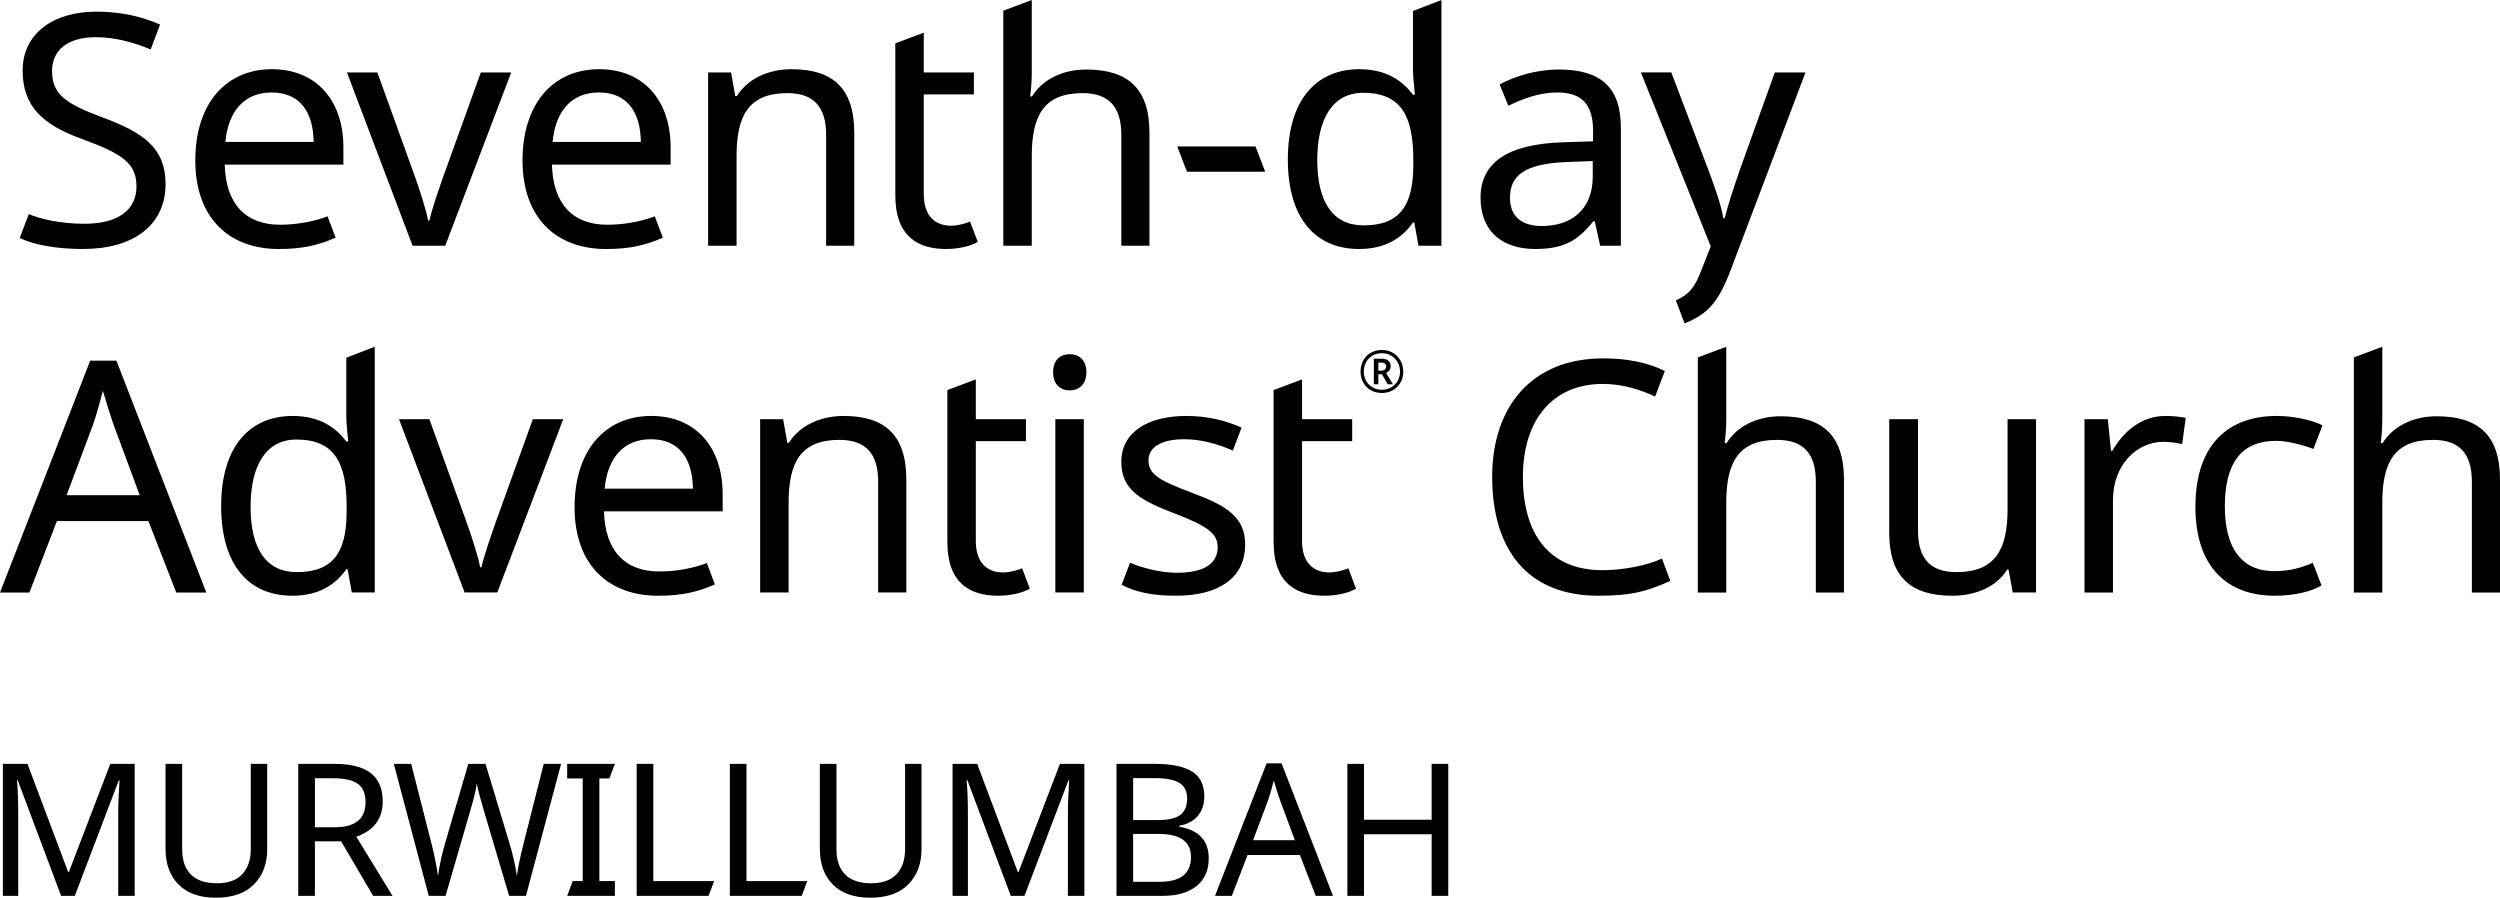 <svg xmlns="http://www.w3.org/2000/svg" viewBox="15 16 432.599 155.336" fill="black">
    <path d="M29.38 59.085c-4.476 0-8.448-.672-10.967-1.902l1.568-4.141c1.734.783 5.37 1.679 9.624 1.679 5.93 0 9.008-2.462 9.008-6.435 0-3.917-2.182-5.596-9.4-8.225-6.827-2.462-10.296-5.652-10.296-11.863 0-6.322 5.204-10.183 12.758-10.183 4.364 0 8 .895 11.022 2.238l-1.622 4.309c-2.798-1.175-6.043-2.126-9.512-2.126-4.98 0-7.554 2.349-7.554 5.818 0 4.029 2.238 5.651 8.728 8.058 7.05 2.629 10.912 5.259 10.912 11.526 0 7.106-5.54 11.247-14.268 11.247M53.998 40.564h15.275c-.056-5.092-2.294-8.562-7.274-8.562-4.7 0-7.498 3.19-8.001 8.562m20.423.951v2.965H53.886c.168 6.771 3.581 10.408 9.568 10.408 2.909 0 5.875-.559 8.226-1.455l1.398 3.693c-3.077 1.343-5.764 1.96-9.848 1.96-8.561 0-14.436-5.317-14.436-15.333 0-9.848 5.315-15.779 13.261-15.779 7.666 0 12.366 5.371 12.366 13.541M75.035 28.534h5.26l6.38 17.682c.893 2.462 2.07 6.098 2.404 7.945h.224c.392-1.847 1.678-5.54 2.518-7.945l6.38-17.682h5.26L92.044 58.525h-5.652l-11.358-29.99zM110.62 40.564h15.274c-.055-5.092-2.294-8.562-7.273-8.562-4.7 0-7.498 3.19-8.002 8.562m20.424.951v2.965h-20.535c.168 6.771 3.581 10.408 9.567 10.408 2.91 0 5.876-.559 8.226-1.455l1.398 3.693c-3.077 1.343-5.763 1.96-9.848 1.96-8.56 0-14.435-5.317-14.435-15.333 0-9.848 5.315-15.779 13.261-15.779 7.666 0 12.366 5.371 12.366 13.541M162.822 38.997v19.528h-4.868V39.333c0-4.812-2.126-7.218-6.715-7.218-6.658 0-8.784 3.861-8.784 10.855v15.555h-4.924v-29.99h3.973l.726 4.084h.28c1.958-3.134 5.652-4.644 9.457-4.644 7.162 0 10.855 3.3 10.855 11.022M182.85 54.33l1.344 3.523c-1.064.672-3.19 1.232-5.484 1.232-4.7 0-8.785-2.015-8.785-9.288V23.498l4.924-1.847v6.883h8.674v3.805h-8.674v17.345c0 3.637 1.959 5.373 4.7 5.373 1.119 0 2.63-.392 3.302-.728M193.536 28.479c0 1.454-.112 3.02-.28 4.196h.336c1.902-3.077 5.483-4.644 9.344-4.644 7.274 0 10.967 3.302 10.967 10.967v19.528h-4.868V39.333c0-4.811-2.126-7.217-6.715-7.217-6.714 0-8.784 3.917-8.784 10.91v15.5h-4.924v-40.68L193.536 16v12.479zM218.712 41.348h13.54l1.68 4.364H220.39zM259.557 44.537v-.896c0-7.44-2.015-11.582-8.673-11.582-5.315 0-7.945 4.533-7.945 11.638 0 7.162 2.63 11.303 8 11.303 6.324 0 8.618-3.469 8.618-10.463m-21.71-.95c0-10.297 4.924-15.612 12.365-15.612 4.645 0 7.443 1.958 9.288 4.42h.336c-.111-.952-.336-3.3-.336-4.42V17.902L264.425 16v42.525h-3.972l-.728-4.028h-.225c-1.79 2.573-4.643 4.588-9.343 4.588-7.443 0-12.31-5.204-12.31-15.499M286.188 44.033c-7.498.28-9.904 2.406-9.904 6.211 0 3.357 2.238 4.868 5.483 4.868 5.036 0 8.84-2.742 8.84-8.56v-2.687l-4.42.168zm9.288-5.93v20.422h-3.582l-.95-4.253h-.225c-2.63 3.302-5.036 4.813-10.07 4.813-5.428 0-9.458-2.798-9.458-8.897 0-5.987 4.59-9.289 14.382-9.568l5.091-.168v-1.79c0-4.98-2.293-6.659-6.21-6.659-3.135 0-5.988 1.12-8.45 2.294l-1.51-3.693c2.63-1.399 6.321-2.574 10.238-2.574 7.274 0 10.743 3.078 10.743 10.072zM304.201 28.534l6.491 17.065c1.12 3.022 2.071 5.708 2.518 8.17h.223c.45-1.846 1.511-5.148 2.575-8.225l6.098-17.01h5.317l-12.926 34.132c-2.126 5.651-4.028 7.722-8 9.288l-1.512-3.973c2.294-1.062 3.245-2.126 4.476-5.37l1.567-3.973-12.086-30.104h5.26z"></path>
    <g class="js-svg-logo-entity-group" fill-rule="evenodd">
        <path d="M34.696 89.598c-.336-.896-1.51-4.59-1.902-5.987-.56 2.294-1.287 4.7-1.736 5.987l-4.532 12.086h12.647l-4.477-12.086zm5.987 16.562H24.848l-4.756 12.366H15l15.611-40.12h4.532l15.556 40.12h-5.204l-4.812-12.366zM74.98 104.537v-.896c0-7.44-2.015-11.582-8.674-11.582-5.314 0-7.944 4.533-7.944 11.638 0 7.162 2.63 11.303 8.002 11.303 6.321 0 8.615-3.469 8.615-10.463m-21.71-.95c0-10.297 4.925-15.612 12.367-15.612 4.644 0 7.442 1.958 9.288 4.42h.336c-.113-.952-.337-3.3-.337-4.42V77.902L79.847 76v42.525h-3.971l-.729-4.028h-.224c-1.79 2.573-4.643 4.588-9.343 4.588-7.442 0-12.31-5.204-12.31-15.499M84.041 88.534h5.26l6.379 17.682c.895 2.462 2.07 6.098 2.406 7.945h.224c.391-1.847 1.678-5.54 2.517-7.945l6.379-17.682h5.26l-11.414 29.991H95.4l-11.359-29.99zM119.626 100.564h15.275c-.056-5.091-2.294-8.561-7.274-8.561-4.7 0-7.498 3.19-8.001 8.561m20.423.952v2.964h-20.535c.168 6.772 3.581 10.409 9.568 10.409 2.909 0 5.875-.56 8.226-1.455l1.398 3.693c-3.077 1.343-5.764 1.959-9.848 1.959-8.561 0-14.436-5.316-14.436-15.332 0-9.849 5.315-15.78 13.261-15.78 7.666 0 12.366 5.372 12.366 13.542M171.828 98.997v19.528h-4.868V99.333c0-4.812-2.126-7.218-6.714-7.218-6.659 0-8.785 3.861-8.785 10.855v15.555h-4.924v-29.99h3.973l.727 4.084h.28c1.958-3.134 5.651-4.644 9.457-4.644 7.162 0 10.854 3.3 10.854 11.022M191.856 114.33l1.344 3.523c-1.064.672-3.19 1.232-5.485 1.232-4.699 0-8.784-2.015-8.784-9.288V83.498l4.924-1.847v6.883h8.673v3.805h-8.673v17.345c0 3.637 1.958 5.373 4.7 5.373 1.12 0 2.63-.392 3.301-.728M197.618 118.525h4.924V88.534h-4.924v29.991zm5.372-38.104c0 2.126-1.344 3.133-2.854 3.133-1.622 0-2.909-1.007-2.909-3.133 0-2.183 1.287-3.134 2.909-3.134 1.51 0 2.854.951 2.854 3.134zM218.487 119.085c-4.196 0-7.106-.672-9.4-1.902l1.455-3.805c1.958.839 5.204 1.734 8.057 1.734 4.98 0 7.106-1.734 7.106-4.421 0-2.237-1.51-3.581-7.386-5.818-5.819-2.238-9.288-4.029-9.288-8.953 0-5.092 4.532-7.945 11.247-7.945 3.637 0 6.771.783 9.567 2.014l-1.51 3.973c-2.574-1.119-5.484-1.959-8.393-1.959-4.029 0-6.21 1.399-6.21 3.638 0 2.517 1.957 3.524 7.721 5.707 5.707 2.126 9.01 4.085 9.01 8.896 0 5.82-4.646 8.841-11.976 8.841M248.309 114.33l1.343 3.523c-1.064.672-3.19 1.232-5.484 1.232-4.7 0-8.785-2.015-8.785-9.288V83.498l4.924-1.847v6.883h8.674v3.805h-8.674v17.345c0 3.637 1.959 5.373 4.7 5.373 1.119 0 2.63-.392 3.302-.728M254.014 80.14c.504 0 .84-.278.84-.727 0-.447-.28-.67-.84-.67h-.503v1.398h.503zm-1.287-2.07h1.287c1.119 0 1.623.449 1.623 1.343 0 .617-.392.953-.783 1.12l1.175 1.959h-.896l-1.007-1.735h-.615v1.735h-.784V78.07zm4.532 2.239c0-1.734-1.286-3.19-3.133-3.19-1.846 0-3.133 1.343-3.133 3.19 0 1.734 1.287 3.134 3.133 3.134 1.735 0 3.133-1.287 3.133-3.134zm-6.826 0c0-2.182 1.51-3.75 3.693-3.75 2.07 0 3.693 1.568 3.693 3.75 0 2.127-1.567 3.693-3.693 3.693-2.182 0-3.693-1.566-3.693-3.693zM278.52 98.55c0 9.904 4.588 16.115 13.764 16.115 3.469 0 7.721-.784 10.296-2.014l1.454 3.86c-4.476 2.07-7.442 2.574-12.477 2.574-12.255 0-18.353-8.001-18.353-20.591 0-12.086 6.827-20.48 19.192-20.48 4.084 0 7.666.673 10.686 2.183l-1.678 4.42c-2.462-1.12-5.483-2.181-9.065-2.181-8.56 0-13.82 6.098-13.82 16.114M313.712 88.479c0 1.454-.112 3.02-.28 4.196h.336c1.902-3.077 5.483-4.644 9.344-4.644 7.274 0 10.967 3.302 10.967 10.967v19.528h-4.868V99.333c0-4.811-2.126-7.217-6.715-7.217-6.714 0-8.784 3.917-8.784 10.91v15.5h-4.924v-40.68L313.712 76v12.479zM367.313 118.525h-4.029l-.727-3.973h-.224c-1.959 3.134-5.651 4.533-9.513 4.533-7.217 0-10.91-3.302-10.91-10.912V88.534h4.98v19.303c0 4.813 2.125 7.163 6.658 7.163 6.659 0 8.84-3.86 8.84-10.855v-15.61h4.925v29.99zM393.216 88.31l-.615 4.533c-.951-.223-2.24-.391-3.245-.391-4.645 0-8.73 4.028-8.73 10.07v16.004h-4.923V88.535h4.029l.559 5.483h.224c1.902-3.302 4.979-6.043 9.177-6.043 1.119 0 2.517.11 3.524.336M394.894 103.697c0-11.078 5.987-15.723 14.045-15.723 3.02 0 6.154.728 7.945 1.623l-1.567 4.084c-1.79-.67-4.42-1.398-6.49-1.398-5.988 0-8.841 3.86-8.841 11.358 0 7.218 2.91 11.191 8.56 11.191 2.519 0 4.7-.56 6.66-1.454l1.51 3.916c-1.678 1.063-4.7 1.791-8.113 1.791-8.002 0-13.71-4.756-13.71-15.388M427.232 88.479c0 1.454-.11 3.02-.279 4.196h.335c1.903-3.077 5.484-4.644 9.344-4.644 7.275 0 10.967 3.302 10.967 10.967v19.528h-4.868V99.333c0-4.811-2.126-7.217-6.714-7.217-6.715 0-8.785 3.917-8.785 10.91v15.5h-4.924v-40.68L427.232 76v12.479z"></path>
    <path class="js-svg-logo-entity" d="M27.942 171.016L25.575 171.016L18.059 150.996L17.934 150.996Q18.156 153.297 18.156 157.166L18.156 157.166L18.156 171.016L15.5 171.016L15.5 148.179L19.756 148.179L26.792 166.889L26.921 166.889L34.086 148.179L38.306 148.179L38.306 171.016L35.458 171.016L35.458 156.975Q35.458 154.225 35.685 151.027L35.685 151.027L35.556 151.027L27.942 171.016ZM58.393 148.179L61.236 148.179L61.236 162.958Q61.236 166.698 58.966 169.017Q56.696 171.336 52.347 171.336L52.347 171.336Q48.158 171.336 45.902 169.066Q43.645 166.796 43.645 162.892L43.645 162.892L43.645 148.179L46.524 148.179L46.524 162.989Q46.524 165.801 48.03 167.32Q49.531 168.84 52.507 168.84Q55.479 168.84 56.936 167.258Q58.393 165.677 58.393 162.958L58.393 162.958L58.393 148.179ZM66.611 148.179L72.91 148.179Q77.134 148.179 79.182 149.796Q81.225 151.409 81.225 154.674L81.225 154.674Q81.225 159.182 76.655 160.782L76.655 160.782L82.922 171.016L79.564 171.016L74.029 161.581L69.489 161.581L69.489 171.016L66.611 171.016L66.611 148.179ZM72.75 150.676L72.75 150.676L69.489 150.676L69.489 159.151L72.91 159.151Q78.254 159.151 78.254 154.802L78.254 154.802Q78.254 152.595 76.925 151.635Q75.597 150.676 72.75 150.676ZM109.086 148.179L112.089 148.179L106.012 171.016L103.103 171.016L98.656 156.046Q97.763 153.008 97.506 151.538L97.506 151.538Q97.346 153.008 96.417 156.144L96.417 156.144L92.1 171.016L89.19 171.016L83.144 148.179L86.152 148.179L89.701 162.123Q90.407 164.877 90.789 167.56L90.789 167.56Q91.14 164.97 92.006 161.963L92.006 161.963L96.035 148.179L99.012 148.179L103.201 162.061Q104 164.717 104.449 167.56L104.449 167.56Q104.702 165.517 105.568 162.092L105.568 162.092L109.086 148.179ZM121.4 168.458L121.4 171.016L113.146 171.016L114.106 168.458L115.834 168.458L115.834 150.707L113.146 150.707L113.146 148.179L121.4 148.179L120.44 150.707L118.712 150.707L118.712 168.458L121.4 168.458ZM137.614 171.016L125.171 171.016L125.171 148.179L128.05 148.179L128.05 168.458L138.573 168.458L137.614 171.016ZM153.734 171.016L141.292 171.016L141.292 148.179L144.17 148.179L144.17 168.458L154.693 168.458L153.734 171.016ZM171.613 148.179L174.456 148.179L174.456 162.958Q174.456 166.698 172.187 169.017Q169.917 171.336 165.568 171.336L165.568 171.336Q161.379 171.336 159.122 169.066Q156.866 166.796 156.866 162.892L156.866 162.892L156.866 148.179L159.744 148.179L159.744 162.989Q159.744 165.801 161.25 167.32Q162.751 168.84 165.728 168.84Q168.699 168.84 170.156 167.258Q171.613 165.677 171.613 162.958L171.613 162.958L171.613 148.179ZM192.274 171.016L189.906 171.016L182.39 150.996L182.261 150.996Q182.488 153.297 182.488 157.166L182.488 157.166L182.488 171.016L179.831 171.016L179.831 148.179L184.087 148.179L191.123 166.889L191.248 166.889L198.413 148.179L202.637 148.179L202.637 171.016L199.79 171.016L199.79 156.975Q199.79 154.225 200.012 151.027L200.012 151.027L199.883 151.027L192.274 171.016ZM208.199 171.016L208.199 148.179L214.724 148.179Q219.14 148.179 221.267 149.49Q223.391 150.805 223.391 153.843L223.391 153.843Q223.391 155.855 222.271 157.183Q221.152 158.512 219.042 158.894L219.042 158.894L219.042 159.054Q224.159 159.92 224.159 164.522L224.159 164.522Q224.159 167.627 222.049 169.319Q219.939 171.016 216.23 171.016L216.23 171.016L208.199 171.016ZM211.077 150.645L211.077 157.903L215.302 157.903Q218.113 157.903 219.268 156.992Q220.419 156.082 220.419 154.163L220.419 154.163Q220.419 152.306 219.091 151.475Q217.763 150.645 214.853 150.645L214.853 150.645L211.077 150.645ZM215.462 160.302L211.077 160.302L211.077 168.586L215.684 168.586Q221.09 168.586 221.09 164.3L221.09 164.3Q221.09 160.302 215.462 160.302L215.462 160.302ZM245.655 171.016L242.678 171.016L239.929 163.949L230.876 163.949L228.157 171.016L225.248 171.016L234.172 148.086L236.761 148.086L245.655 171.016ZM231.835 161.39L239.062 161.39L236.504 154.483Q235.993 153.106 235.42 151.058L235.42 151.058Q234.94 152.977 234.425 154.483L234.425 154.483L231.835 161.39ZM265.609 148.179L265.609 171.016L262.73 171.016L262.73 160.364L251.025 160.364L251.025 171.016L248.147 171.016L248.147 148.179L251.025 148.179L251.025 157.841L262.73 157.841L262.73 148.179L265.609 148.179Z "></path></g>
</svg>